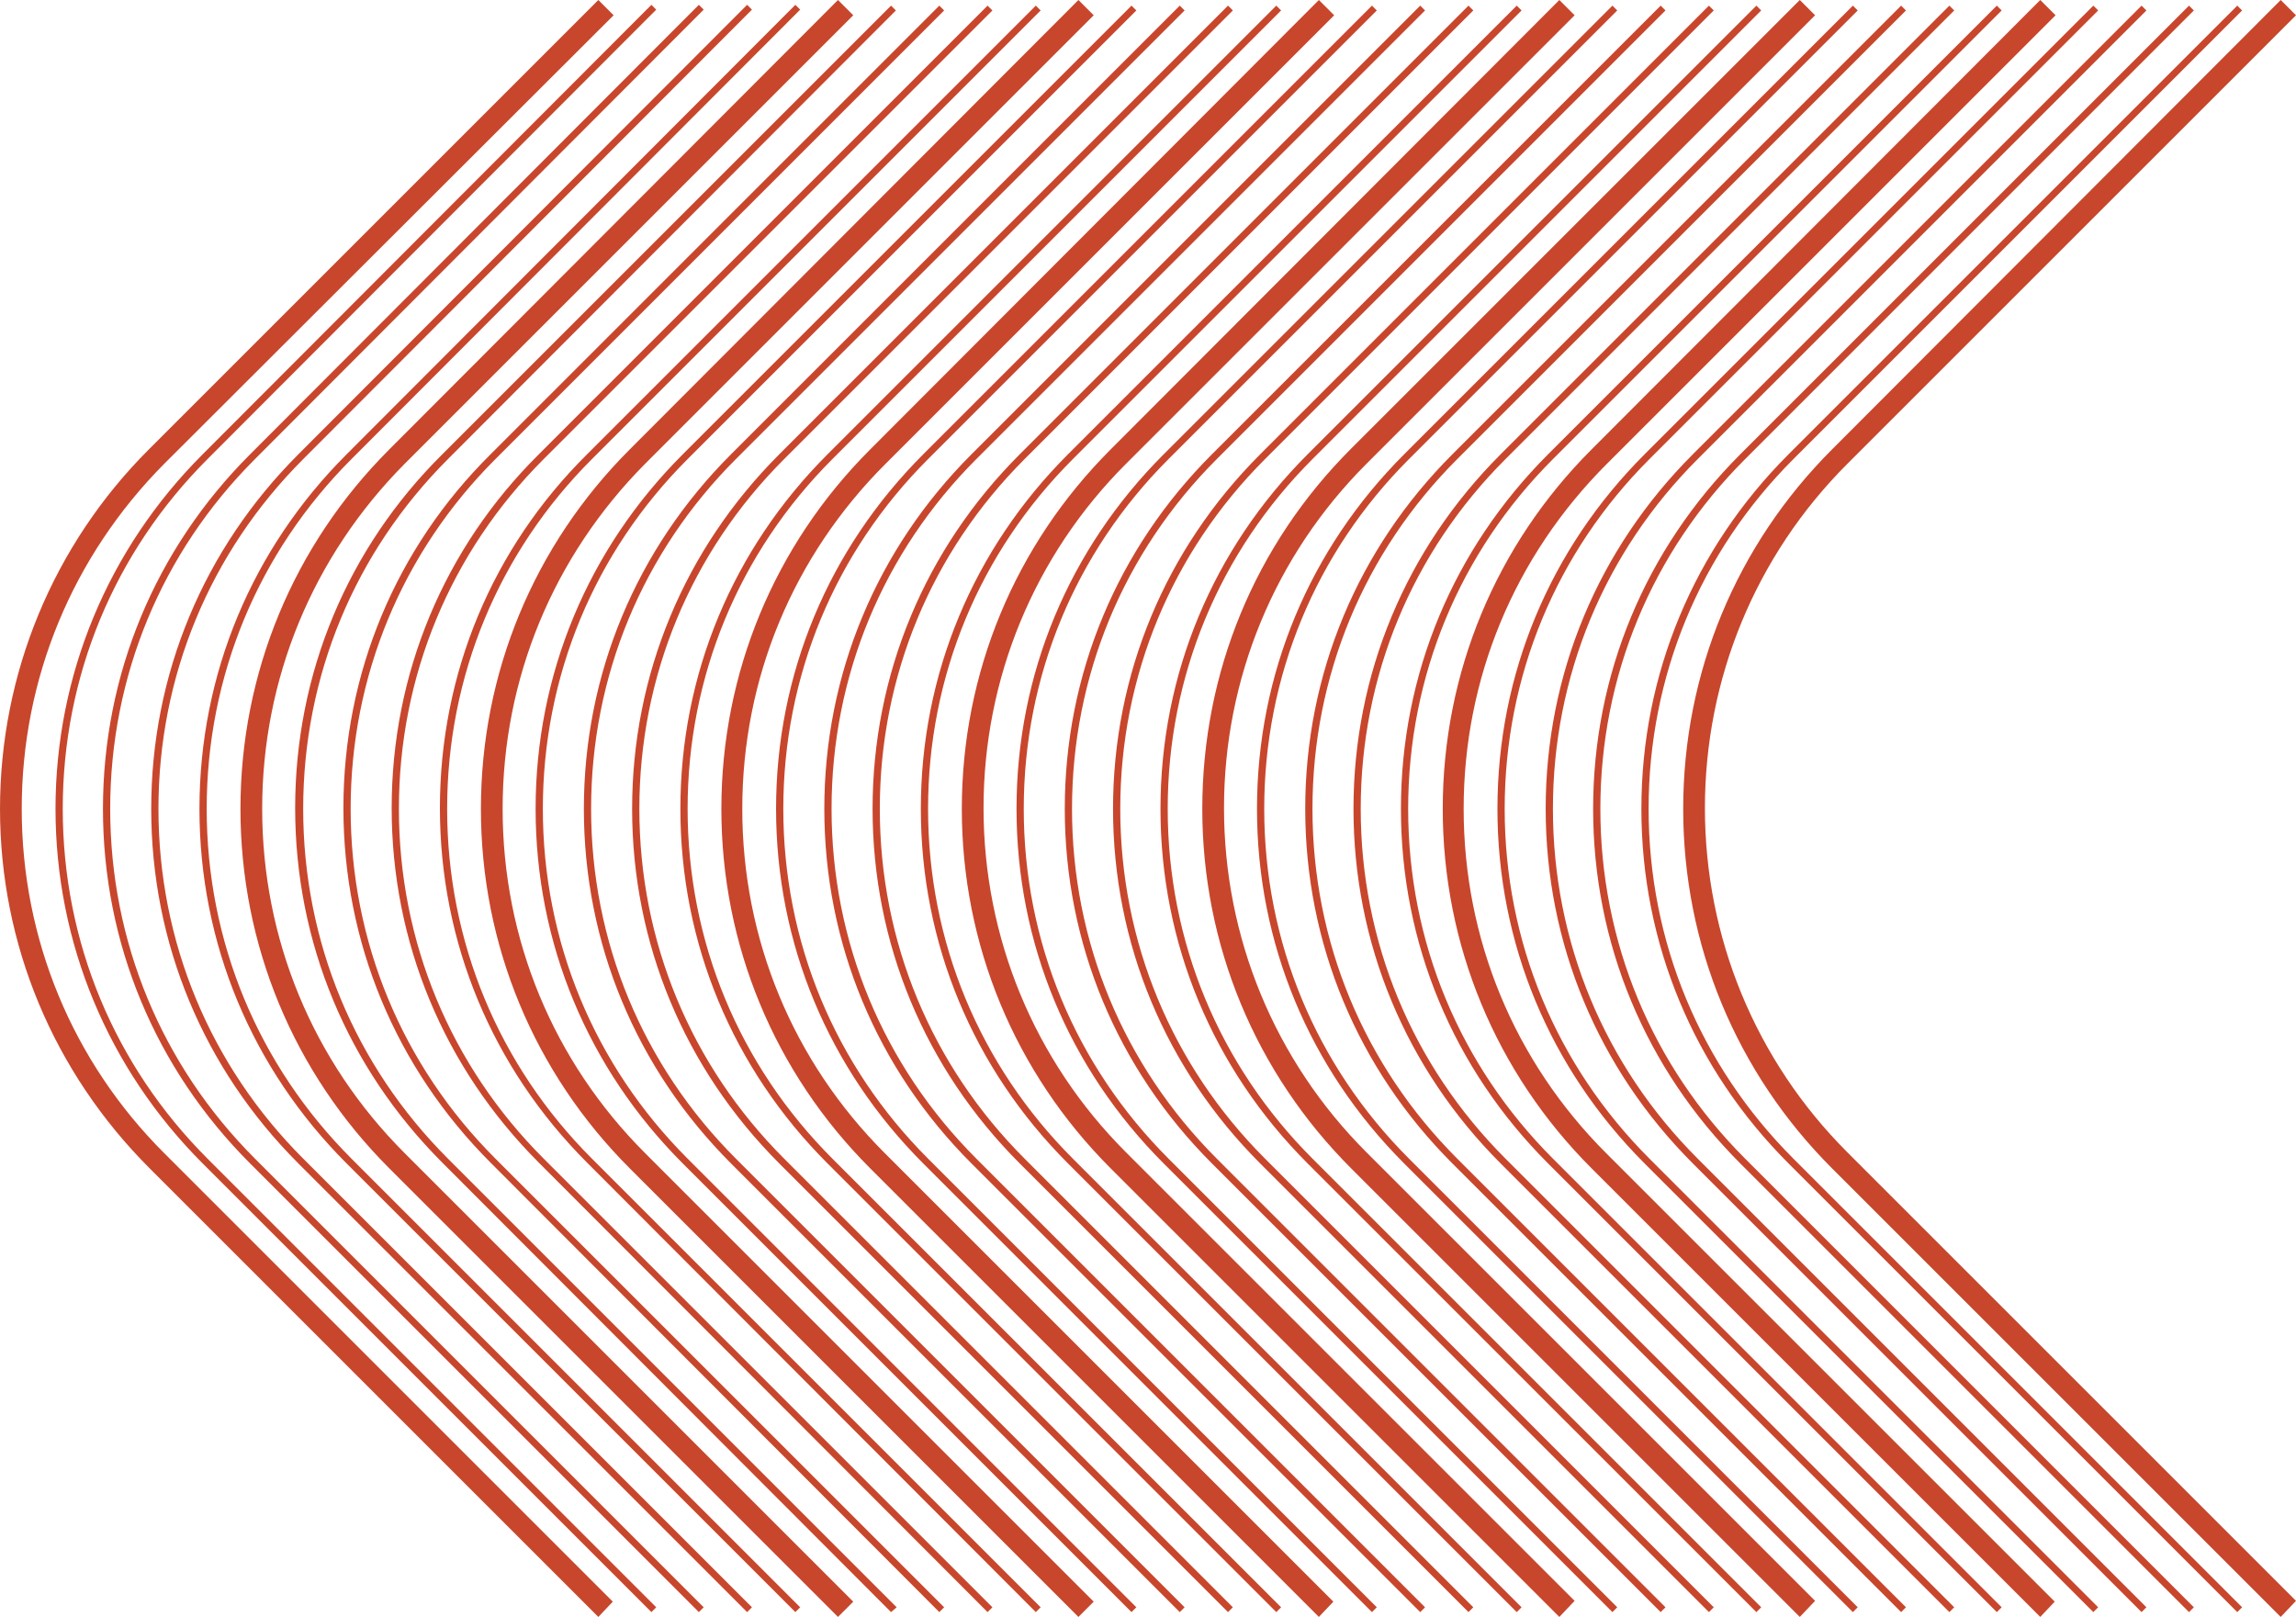 <?xml version="1.0" encoding="UTF-8"?>
<svg id="a" data-name="Ebene_1" xmlns="http://www.w3.org/2000/svg" width="53.074mm" height="37.384mm" viewBox="0 0 150.447 105.972">
  <defs>
    <style>
      .b {
        fill: #c8462c;
      }
    </style>
  </defs>
  <path class="b" d="M39.206,105.972l-29.404-29.404C3.478,70.244,0,61.865,0,53.012s3.478-17.284,9.749-23.555L39.206,0l1.001,1.001L10.75,30.406c-6.007,6.06-9.327,14.07-9.327,22.607s3.32,16.547,9.327,22.554l29.404,29.404-.949,1.001Z"/>
  <path class="b" d="M42.684,105.655l-29.404-29.404c-6.218-6.218-9.643-14.491-9.643-23.239s3.425-17.021,9.643-23.239L42.684.316l.316.316L13.596,30.089c-6.113,6.113-9.485,14.228-9.485,22.923s3.373,16.81,9.485,22.923l29.404,29.404-.316.316Z"/>
  <path class="b" d="M45.793,105.655l-29.404-29.404c-6.218-6.218-9.643-14.439-9.643-23.239s3.425-17.021,9.643-23.239L45.793.316l.316.316-29.404,29.457c-6.113,6.113-9.485,14.228-9.485,22.923s3.373,16.81,9.485,22.923l29.404,29.404-.316.316Z"/>
  <path class="b" d="M52.116,105.655l-29.404-29.404c-6.218-6.218-9.643-14.439-9.643-23.239s3.425-17.021,9.643-23.239L52.116.316l.316.316-29.404,29.457c-6.113,6.113-9.485,14.228-9.485,22.923s3.373,16.81,9.485,22.923l29.404,29.404-.316.316Z"/>
  <path class="b" d="M48.955,105.655l-29.404-29.404c-6.218-6.218-9.643-14.439-9.643-23.239s3.425-17.021,9.643-23.239L48.955.316l.316.316-29.404,29.457c-6.113,6.113-9.485,14.228-9.485,22.923s3.373,16.81,9.485,22.923l29.404,29.404-.316.316Z"/>
  <path class="b" d="M54.909,105.972l-29.404-29.404c-6.271-6.271-9.749-14.649-9.749-23.555s3.478-17.284,9.749-23.555L54.909,0l1.001,1.001-29.404,29.404c-6.007,6.06-9.327,14.07-9.327,22.607s3.32,16.547,9.327,22.554l29.404,29.404-1.001,1.001Z"/>
  <path class="b" d="M58.387,105.655l-29.404-29.457c-6.218-6.218-9.643-14.439-9.643-23.239s3.425-17.021,9.643-23.186L58.387.369l.316.316-29.352,29.404c-6.113,6.113-9.485,14.228-9.485,22.923s3.373,16.81,9.485,22.923l29.404,29.404-.369.316Z"/>
  <path class="b" d="M61.549,105.655l-29.404-29.457c-6.218-6.218-9.643-14.439-9.643-23.239s3.425-17.021,9.643-23.186L61.549.369l.316.316-29.404,29.404c-6.113,6.113-9.485,14.228-9.485,22.923s3.373,16.81,9.485,22.923l29.404,29.404-.316.316Z"/>
  <path class="b" d="M67.872,105.655l-29.404-29.457c-6.218-6.218-9.643-14.439-9.643-23.239s3.425-17.021,9.643-23.186L67.872.369l.316.316-29.404,29.404c-6.113,6.113-9.485,14.228-9.485,22.923s3.373,16.81,9.485,22.923l29.404,29.404-.316.316Z"/>
  <path class="b" d="M64.711,105.655l-29.404-29.457c-6.218-6.218-9.643-14.439-9.643-23.239s3.425-17.021,9.643-23.186L64.711.369l.316.316-29.404,29.404c-6.113,6.113-9.485,14.228-9.485,22.923s3.373,16.81,9.485,22.923l29.404,29.404-.316.316Z"/>
  <path class="b" d="M70.665,105.972l-29.404-29.404c-6.271-6.271-9.749-14.649-9.749-23.555s3.478-17.284,9.749-23.555L70.665,0l1.001,1.001-29.404,29.404c-6.007,6.06-9.327,14.07-9.327,22.607s3.32,16.547,9.327,22.554l29.404,29.404-1.001,1.001Z"/>
  <path class="b" d="M74.143,105.655l-29.404-29.404c-6.218-6.218-9.643-14.439-9.643-23.239s3.425-17.021,9.643-23.239L74.143.369l.316.316-29.404,29.404c-6.113,6.113-9.485,14.228-9.485,22.923s3.373,16.81,9.485,22.923l29.404,29.404-.316.316Z"/>
  <path class="b" d="M77.305,105.655l-29.404-29.404c-6.218-6.218-9.643-14.439-9.643-23.239s3.425-17.021,9.643-23.239L77.305.369l.316.316-29.404,29.404c-6.113,6.113-9.485,14.228-9.485,22.923s3.373,16.81,9.485,22.923l29.404,29.404-.316.316Z"/>
  <path class="b" d="M83.629,105.655l-29.404-29.404c-6.218-6.218-9.643-14.439-9.643-23.239s3.425-17.021,9.643-23.239L83.629.369l.316.316-29.404,29.404c-6.113,6.113-9.485,14.228-9.485,22.923s3.373,16.81,9.485,22.923l29.404,29.404-.316.316Z"/>
  <path class="b" d="M80.467,105.655l-29.404-29.404c-6.218-6.218-9.643-14.439-9.643-23.239s3.425-17.021,9.643-23.239L80.467.369l.316.316-29.404,29.404c-6.113,6.113-9.485,14.228-9.485,22.923s3.373,16.81,9.485,22.923l29.404,29.404-.316.316Z"/>
  <path class="b" d="M86.421,105.972l-29.404-29.404c-6.271-6.271-9.749-14.649-9.749-23.555s3.478-17.284,9.749-23.555L86.421,0l1.001,1.001-29.404,29.404c-6.06,6.06-9.38,14.07-9.38,22.607s3.32,16.547,9.327,22.554l29.404,29.404-.949,1.001Z"/>
  <path class="b" d="M89.899,105.655l-29.404-29.404c-6.218-6.218-9.643-14.439-9.643-23.239s3.425-17.021,9.643-23.239L89.899.369l.316.316-29.404,29.404c-6.113,6.113-9.485,14.228-9.485,22.923s3.373,16.81,9.485,22.923l29.404,29.404-.316.316Z"/>
  <path class="b" d="M93.061,105.655l-29.404-29.404c-6.218-6.218-9.643-14.439-9.643-23.239s3.425-17.021,9.643-23.239L93.061.369l.316.316-29.404,29.404c-6.113,6.113-9.485,14.228-9.485,22.923s3.373,16.81,9.485,22.923l29.404,29.404-.316.316Z"/>
  <path class="b" d="M99.385,105.655l-29.404-29.404c-6.218-6.218-9.643-14.439-9.643-23.239s3.425-17.021,9.643-23.239L99.385.369l.316.316-29.404,29.404c-6.113,6.113-9.485,14.228-9.485,22.923s3.373,16.81,9.485,22.923l29.404,29.404-.316.316Z"/>
  <path class="b" d="M96.223,105.655l-29.404-29.404c-6.218-6.218-9.643-14.439-9.643-23.239s3.425-17.021,9.643-23.239L96.223.369l.316.316-29.404,29.404c-6.113,6.113-9.485,14.228-9.485,22.923s3.373,16.81,9.485,22.923l29.404,29.404-.316.316Z"/>
  <path class="b" d="M102.177,105.972l-29.404-29.404c-6.271-6.271-9.749-14.649-9.749-23.555s3.478-17.284,9.749-23.555L102.177,0l1.001,1.001-29.404,29.404c-6.007,6.007-9.327,14.07-9.327,22.554s3.32,16.547,9.327,22.554l29.404,29.404-1.001,1.054Z"/>
  <path class="b" d="M105.655,105.655l-29.404-29.404c-6.218-6.218-9.643-14.439-9.643-23.239s3.425-17.021,9.643-23.239L105.655.369l.316.316-29.404,29.404c-6.113,6.113-9.485,14.228-9.485,22.923s3.373,16.81,9.485,22.923l29.404,29.404-.316.316Z"/>
  <path class="b" d="M108.817,105.655l-29.404-29.404c-6.218-6.218-9.643-14.439-9.643-23.239s3.425-17.021,9.643-23.239L108.817.369l.316.316-29.404,29.404c-6.113,6.113-9.485,14.228-9.485,22.923s3.373,16.81,9.485,22.923l29.404,29.404-.316.316Z"/>
  <path class="b" d="M115.088,105.655l-29.404-29.404c-6.218-6.218-9.643-14.439-9.643-23.239s3.425-17.021,9.643-23.239L115.088.369l.316.316-29.404,29.404c-6.113,6.113-9.485,14.228-9.485,22.923s3.373,16.81,9.485,22.923l29.404,29.404-.316.316Z"/>
  <path class="b" d="M111.979,105.655l-29.404-29.404c-6.218-6.218-9.643-14.439-9.643-23.239s3.425-17.021,9.643-23.239L111.979.369l.316.316-29.404,29.404c-6.113,6.113-9.485,14.228-9.485,22.923s3.373,16.81,9.485,22.923l29.404,29.404-.316.316Z"/>
  <path class="b" d="M117.934,105.972l-29.404-29.404c-6.271-6.271-9.749-14.649-9.749-23.555s3.425-17.284,9.749-23.608L117.934,0l1.001,1.001-29.404,29.404c-6.007,6.007-9.327,14.07-9.327,22.554s3.32,16.547,9.327,22.554l29.404,29.404-1.001,1.054Z"/>
  <path class="b" d="M121.412,105.655l-29.404-29.404c-6.218-6.218-9.643-14.439-9.643-23.239s3.425-17.021,9.643-23.239L121.412.369l.316.316-29.404,29.404c-6.113,6.113-9.485,14.228-9.485,22.923s3.373,16.81,9.485,22.923l29.404,29.404-.316.316Z"/>
  <path class="b" d="M124.573,105.655l-29.404-29.404c-6.218-6.218-9.643-14.439-9.643-23.239s3.425-17.021,9.643-23.239L124.573.369l.316.316-29.404,29.404c-6.113,6.113-9.485,14.228-9.485,22.923s3.373,16.81,9.485,22.923l29.404,29.404-.316.316Z"/>
  <path class="b" d="M130.844,105.655l-29.404-29.404c-6.218-6.218-9.643-14.439-9.643-23.239s3.425-17.021,9.643-23.239L130.844.369l.316.316-29.404,29.404c-6.113,6.113-9.485,14.228-9.485,22.923s3.373,16.81,9.485,22.923l29.404,29.404-.316.316Z"/>
  <path class="b" d="M127.735,105.655l-29.404-29.404c-6.218-6.218-9.643-14.439-9.643-23.239s3.425-17.021,9.643-23.239L127.735.369l.316.316-29.404,29.404c-6.113,6.113-9.485,14.228-9.485,22.923s3.373,16.81,9.485,22.923l29.404,29.404-.316.316Z"/>
  <path class="b" d="M133.69,105.972l-29.404-29.404c-6.271-6.271-9.749-14.649-9.749-23.555s3.478-17.284,9.749-23.555L133.69,0l1.001,1.001-29.404,29.404c-6.06,6.06-9.38,14.07-9.38,22.607s3.32,16.547,9.327,22.554l29.404,29.404-.949,1.001Z"/>
  <path class="b" d="M137.168,105.655l-29.404-29.404c-6.218-6.218-9.643-14.439-9.643-23.239s3.425-17.021,9.643-23.239L137.168.369l.316.316-29.404,29.404c-6.113,6.113-9.485,14.228-9.485,22.923s3.373,16.81,9.485,22.923l29.404,29.404-.316.316Z"/>
  <path class="b" d="M140.329,105.655l-29.404-29.404c-6.218-6.218-9.643-14.439-9.643-23.239s3.425-17.021,9.643-23.239L140.329.369l.316.316-29.404,29.404c-6.113,6.113-9.485,14.228-9.485,22.923s3.373,16.81,9.485,22.923l29.404,29.404-.316.316Z"/>
  <path class="b" d="M146.6,105.655l-29.404-29.404c-6.218-6.218-9.643-14.439-9.643-23.239s3.425-17.021,9.643-23.239L146.6.369l.316.316-29.404,29.404c-6.113,6.113-9.485,14.228-9.485,22.923s3.373,16.81,9.485,22.923l29.404,29.404-.316.316Z"/>
  <path class="b" d="M143.438,105.655l-29.404-29.404c-6.218-6.218-9.643-14.439-9.643-23.239s3.425-17.021,9.643-23.239L143.438.369l.316.316-29.404,29.404c-6.113,6.113-9.485,14.228-9.485,22.923s3.373,16.81,9.485,22.923l29.404,29.404-.316.316Z"/>
  <path class="b" d="M149.446,105.972l-29.404-29.404c-6.271-6.271-9.749-14.649-9.749-23.555s3.478-17.284,9.749-23.555L149.446,0l1.001,1.001-29.404,29.404c-6.007,6.007-9.327,14.07-9.327,22.554s3.32,16.547,9.327,22.554l29.404,29.404-1.001,1.054Z"/>
</svg>